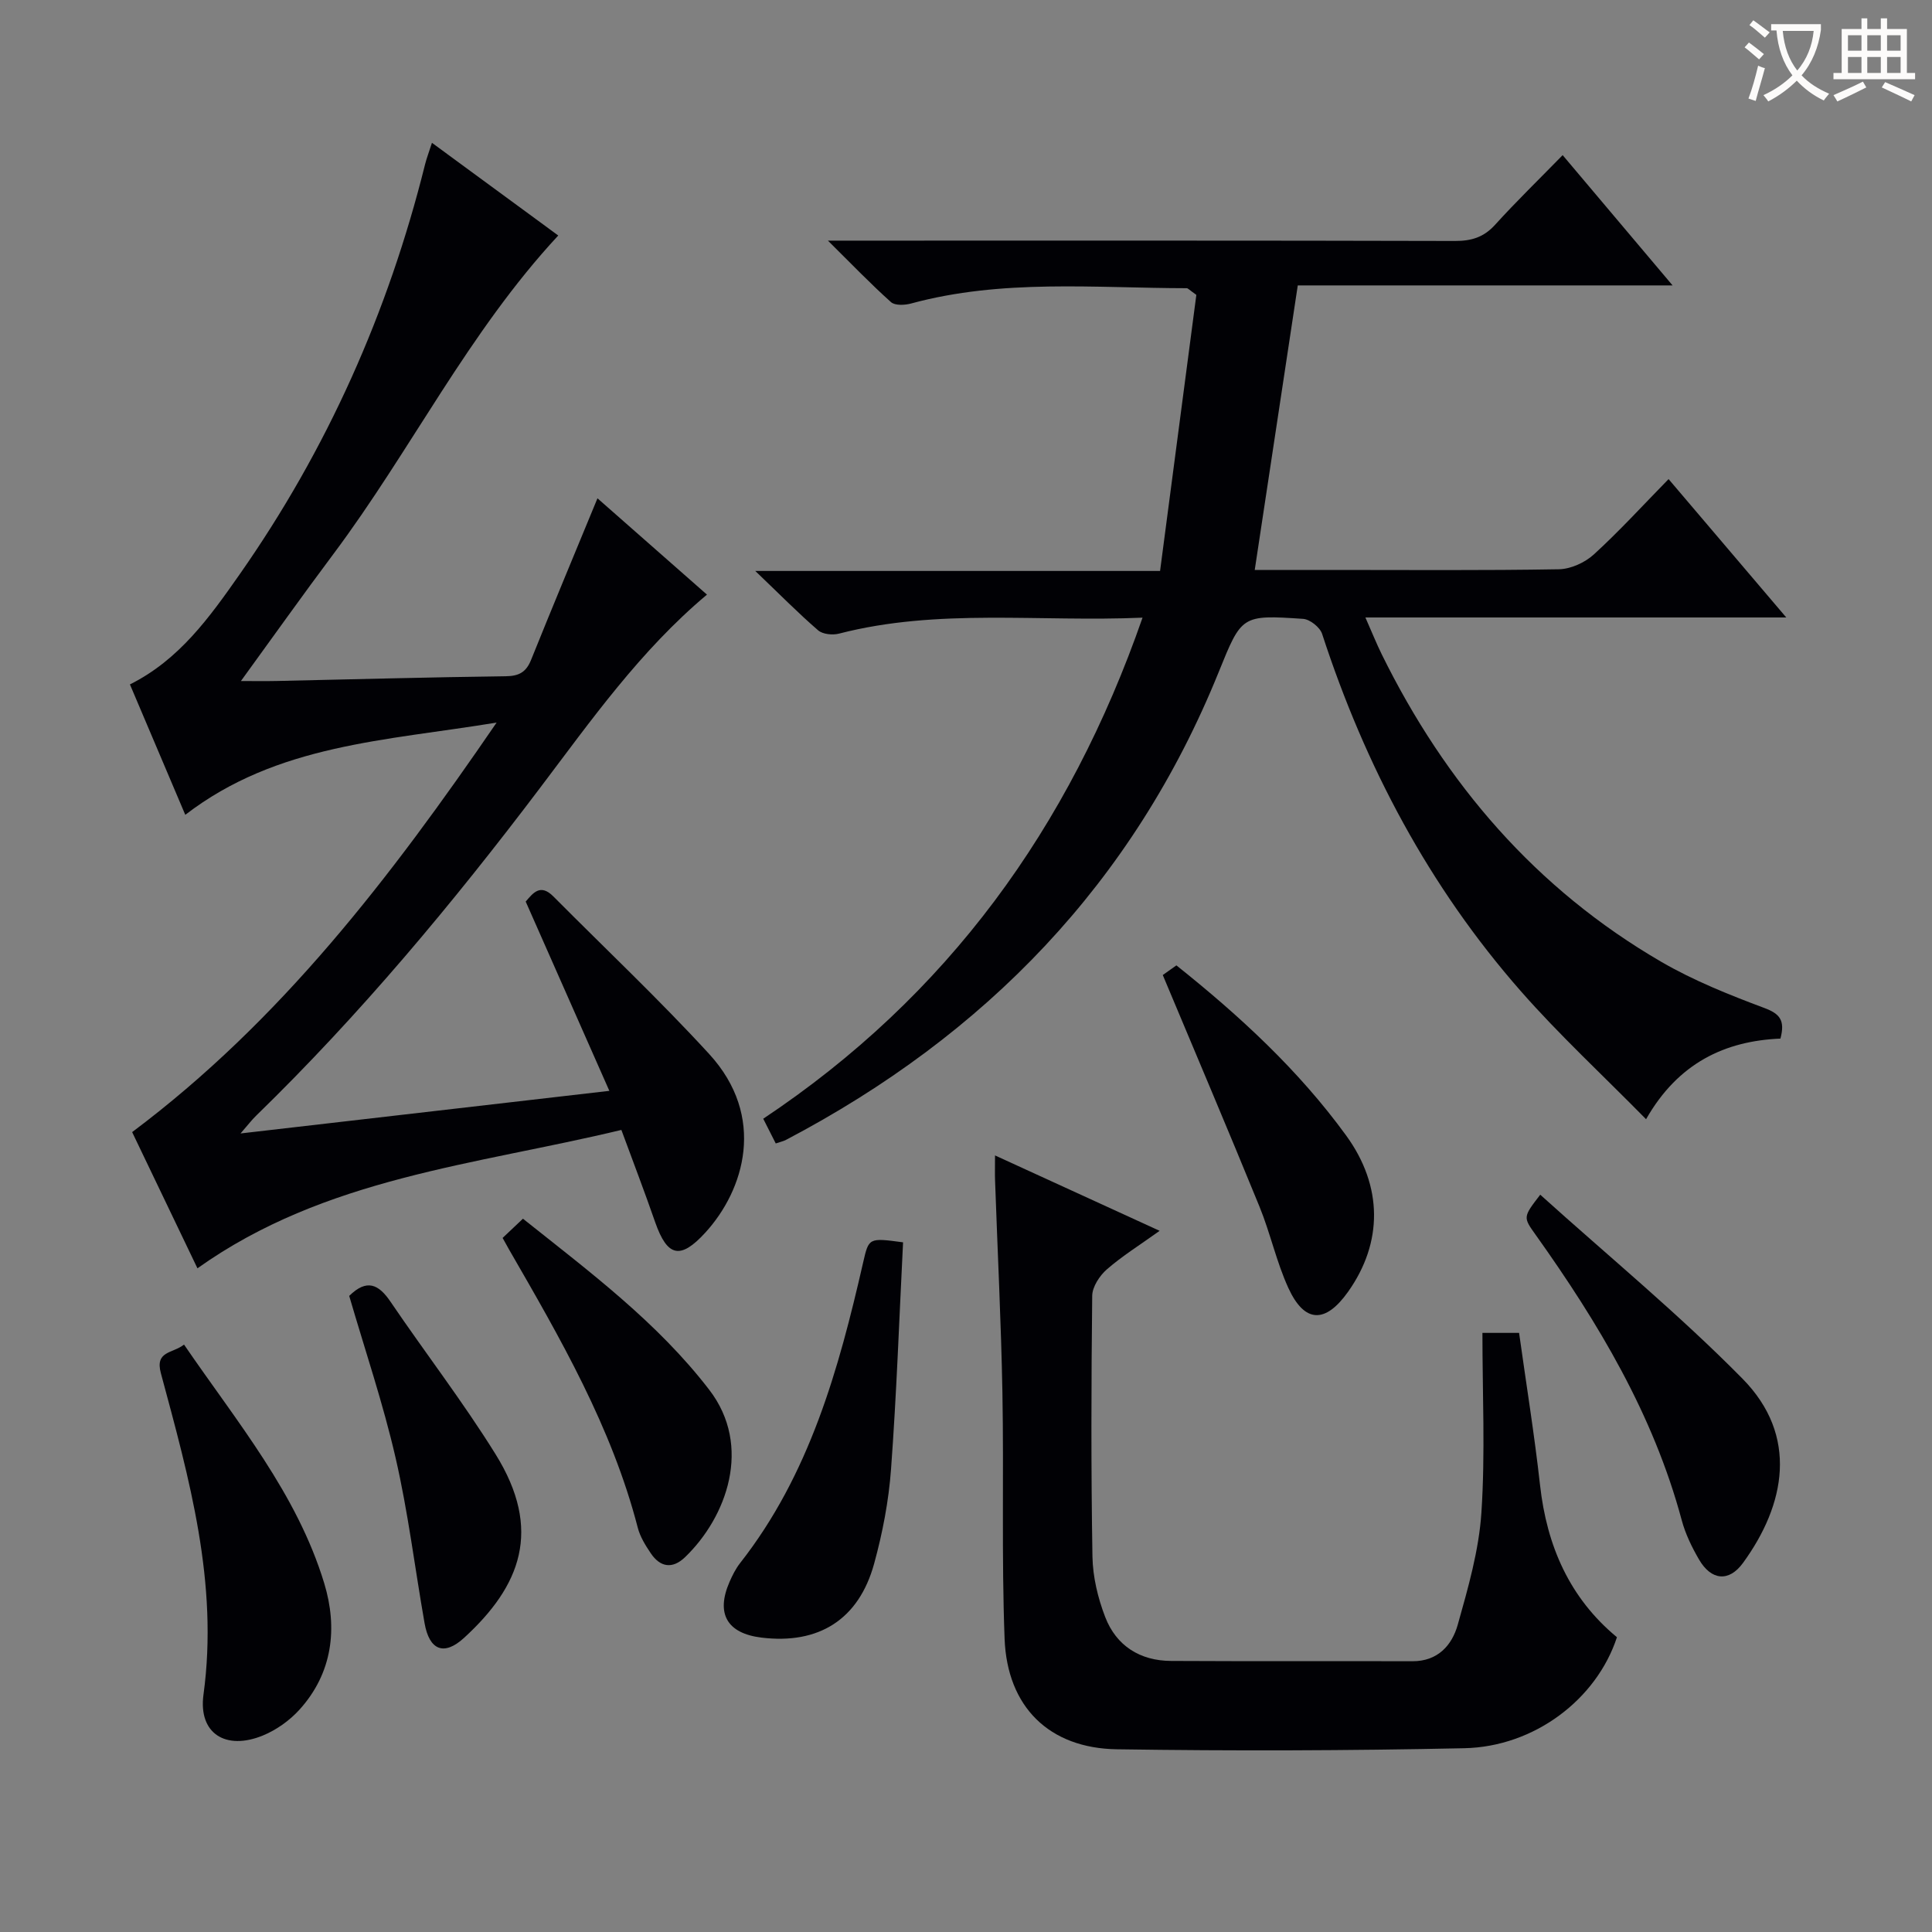 <svg enable-background="new 0 0 400 400" viewBox="0 0 400 400" xmlns="http://www.w3.org/2000/svg"><rect x="0" y="0" width="400" height="400" fill="#808080" stroke="none"/><g fill="#010105"><path d="m160.61 236.74c-.85-1.67-1.65-3.25-2.59-5.12 38.1-25.38 63.38-60.21 78.53-103.74-21.47.93-42.32-1.99-62.82 3.3-1.34.35-3.39.15-4.35-.68-4.13-3.57-7.97-7.47-13.01-12.29h83.81c2.56-19.52 5.08-38.67 7.51-57.16-1.45-1.02-1.72-1.38-1.99-1.38-19.08-.03-38.27-1.95-57.08 3.17-1.3.35-3.32.45-4.15-.29-4.16-3.72-8.03-7.75-13.06-12.73h6.84c40.99 0 81.99-.04 122.98.07 3.42.01 5.98-.77 8.32-3.36 4.36-4.81 9.02-9.33 13.98-14.41 7.53 8.92 14.76 17.49 22.76 26.97-26.48 0-51.97 0-77.6 0-3.01 19.92-5.93 39.19-8.91 58.91h15.96c15.66 0 31.33.13 46.99-.14 2.47-.04 5.41-1.38 7.26-3.07 5.28-4.82 10.11-10.12 15.47-15.6 8.16 9.59 15.96 18.77 24.37 28.65-29.4 0-57.81 0-87.14 0 1.31 2.96 2.26 5.34 3.38 7.62 13.19 26.78 31.93 48.6 57.89 63.68 6.7 3.89 14.03 6.82 21.32 9.55 3.22 1.2 4.34 2.55 3.34 6.34-11.46.48-21.17 5.02-27.82 16.69-9.06-9.21-17.96-17.44-25.92-26.5-19.01-21.65-32.24-46.63-41.15-73.98-.44-1.36-2.51-3.01-3.92-3.11-12.8-.86-12.73-.74-17.52 11.08-17.64 43.55-48.26 75.1-89.54 96.78-.57.3-1.22.43-2.14.75z"/><path d="m128.65 233.94c-30.35 7.3-61.31 9.82-87.77 28.65-4.53-9.44-9.15-19.09-13.52-28.2 30.7-23 53.42-52.61 75.46-84.79-23 3.8-45.4 4.44-64.46 19.1-3.95-9.3-7.67-18.08-11.46-27 10.21-5.09 16.5-13.92 22.69-22.75 18.13-25.88 30.78-54.26 38.41-84.9.32-1.28.8-2.52 1.43-4.48 8.84 6.49 17.46 12.81 26.15 19.19-18.62 20.04-30.49 44.48-46.57 65.97-6.38 8.52-12.54 17.2-19.13 26.27 2.73 0 5.07.04 7.4-.01 15.81-.34 31.61-.78 47.42-.98 2.76-.03 4.23-.85 5.25-3.38 4.44-11.03 9.03-22.01 13.75-33.46 7.32 6.44 14.97 13.17 22.67 19.94-13.82 11.59-23.97 26.02-34.56 40.02-18.1 23.94-37.26 46.93-58.8 67.88-.9.87-1.66 1.89-3.21 3.66 25.92-3 50.71-5.86 76.36-8.82-5.94-13.43-11.56-26.16-17.32-39.19 1.53-1.78 3.03-3.78 5.73-1.06 10.77 10.84 21.91 21.34 32.24 32.6 11.93 13 7.29 28.18-.79 37.01-5.18 5.66-7.86 4.98-10.36-2.13-2.17-6.25-4.53-12.42-7.01-19.14z"/><path d="m206.01 239.22c11.66 5.34 22.45 10.28 34.08 15.61-4.12 2.95-7.75 5.21-10.93 7.98-1.5 1.31-3.01 3.61-3.03 5.48-.2 17.99-.25 35.98.05 53.96.07 4.21 1.12 8.59 2.64 12.54 2.3 5.97 7.21 9.06 13.65 9.09 16.66.09 33.31.01 49.97.06 5.24.02 8.17-3.3 9.37-7.55 2.14-7.62 4.39-15.41 4.9-23.24.81-12.23.21-24.55.21-37.19h7.59c1.47 10.55 3.17 21.01 4.34 31.52 1.4 12.6 6.12 23.38 15.92 31.49-4.2 12.83-17.06 22.67-31.6 22.98-23.97.51-47.96.58-71.93.22-14.03-.21-22.71-8.78-23.25-22.88-.64-16.97-.14-33.97-.45-50.95-.27-14.62-1.01-29.23-1.52-43.85-.06-1.45-.01-2.93-.01-5.27z"/><path d="m38.1 278.38c10.99 16.07 23.38 30.83 29.03 49.43 2.81 9.26 1.75 18.56-5.13 26.16-2.04 2.25-4.79 4.21-7.6 5.36-7.65 3.12-13.37-.4-12.27-8.49 3.15-23.09-2.96-44.76-8.82-66.52-1.26-4.66 2.42-4.06 4.79-5.94z"/><path d="m186.97 257.21c-.8 15.83-1.34 31.42-2.49 46.96-.48 6.58-1.75 13.2-3.5 19.57-3.18 11.58-11.48 16.75-23.32 15.31-7.12-.87-9.49-4.95-6.62-11.53.59-1.36 1.28-2.74 2.19-3.9 14.37-18.32 20.4-40.05 25.46-62.18 1.19-5.18 1.14-5.19 8.28-4.23z"/><path d="m318.89 247.35c14.23 12.83 28.76 24.78 41.89 38.11 11.62 11.8 8.9 26.04.08 38.14-2.91 3.99-6.57 3.62-9.09-.71-1.49-2.56-2.83-5.32-3.59-8.16-5.87-21.85-17.26-40.85-30.23-59.06-2.62-3.67-2.65-3.66.94-8.32z"/><path d="m104.06 256.3c1.29-1.22 2.59-2.45 4.21-3.98 13.82 11.01 27.83 21.45 38.57 35.42 8.99 11.69 3.61 26.37-5.01 34.66-2.6 2.5-5.14 2.1-7.1-.82-1.1-1.63-2.21-3.42-2.69-5.3-5.4-20.84-16.05-39.23-26.68-57.64-.41-.71-.8-1.43-1.3-2.34z"/><path d="m240.74 201.87c.3-.21 1.49-1.06 2.82-2 13.13 10.47 25.31 21.7 35.15 35.23 7.63 10.49 7.62 22.17.4 32.34-4.7 6.63-9.02 6.53-12.37-.78-2.46-5.38-3.72-11.3-5.96-16.8-6.5-15.91-13.22-31.72-20.04-47.99z"/><path d="m72.3 268.3c3.66-3.6 6.1-2.4 8.54 1.19 7.18 10.58 15.02 20.74 21.76 31.59 9.77 15.71 5.19 27.29-6.52 38.02-4.17 3.82-7.2 2.55-8.18-3.05-2.01-11.41-3.4-22.96-6-34.23-2.59-11.28-6.33-22.29-9.6-33.52z"/></g><path d="m362.1 8.8c1.1.8 2.1 1.6 3.1 2.4l-1 1.1c-1.3-1.1-2.3-2-3-2.5zm1.9 4.8c.5.2.9.4 1.4.5-.6 2.3-1.3 4.5-1.9 6.8l-1.5-.5c.8-2.1 1.4-4.3 2-6.8zm-1-9.4c1.3.9 2.4 1.8 3.4 2.5l-1 1.1c-1.4-1.2-2.4-2.1-3.2-2.6zm3.7 2.2v-1.4h10.3v1.2c-.5 3.6-1.8 6.8-4 9.4 1.5 1.6 3.4 2.8 5.7 3.8-.3.4-.7.8-1.1 1.4-2.3-1.1-4.1-2.5-5.6-4.1-1.6 1.6-3.6 3.1-5.9 4.3-.3-.5-.7-.9-1-1.3 2.4-1.1 4.4-2.5 6-4.1-1.9-2.5-3-5.6-3.3-9.3h-1.1zm8.8 0h-6.4c.3 3.3 1.3 6 3 8.2 2-2.3 3.1-5.1 3.4-8.2z" fill="#fcfbfa"/><path d="m385.3 3.8h1.3v2.2h2.8v-2.2h1.3v2.2h4.1v9.1h1.7v1.3h-16.9v-1.3h1.7v-9.1h4.1v-2.2zm.4 13.1.7 1.2c-1.8.9-3.8 1.9-6 2.9-.2-.4-.5-.8-.8-1.3 2.3-1 4.3-1.9 6.1-2.8zm-3.1-6.4h2.8v-3.2h-2.8zm0 4.6h2.8v-3.3h-2.8zm4-4.6h2.8v-3.2h-2.8zm0 4.6h2.8v-3.3h-2.8zm3.7 1.9c2.1.9 4.1 1.8 6.1 2.7l-.7 1.3c-2.2-1.1-4.2-2-6.1-2.9zm3.2-9.7h-2.8v3.2h2.8zm-2.8 7.8h2.8v-3.3h-2.8z" fill="#fcfbfa"/></svg>